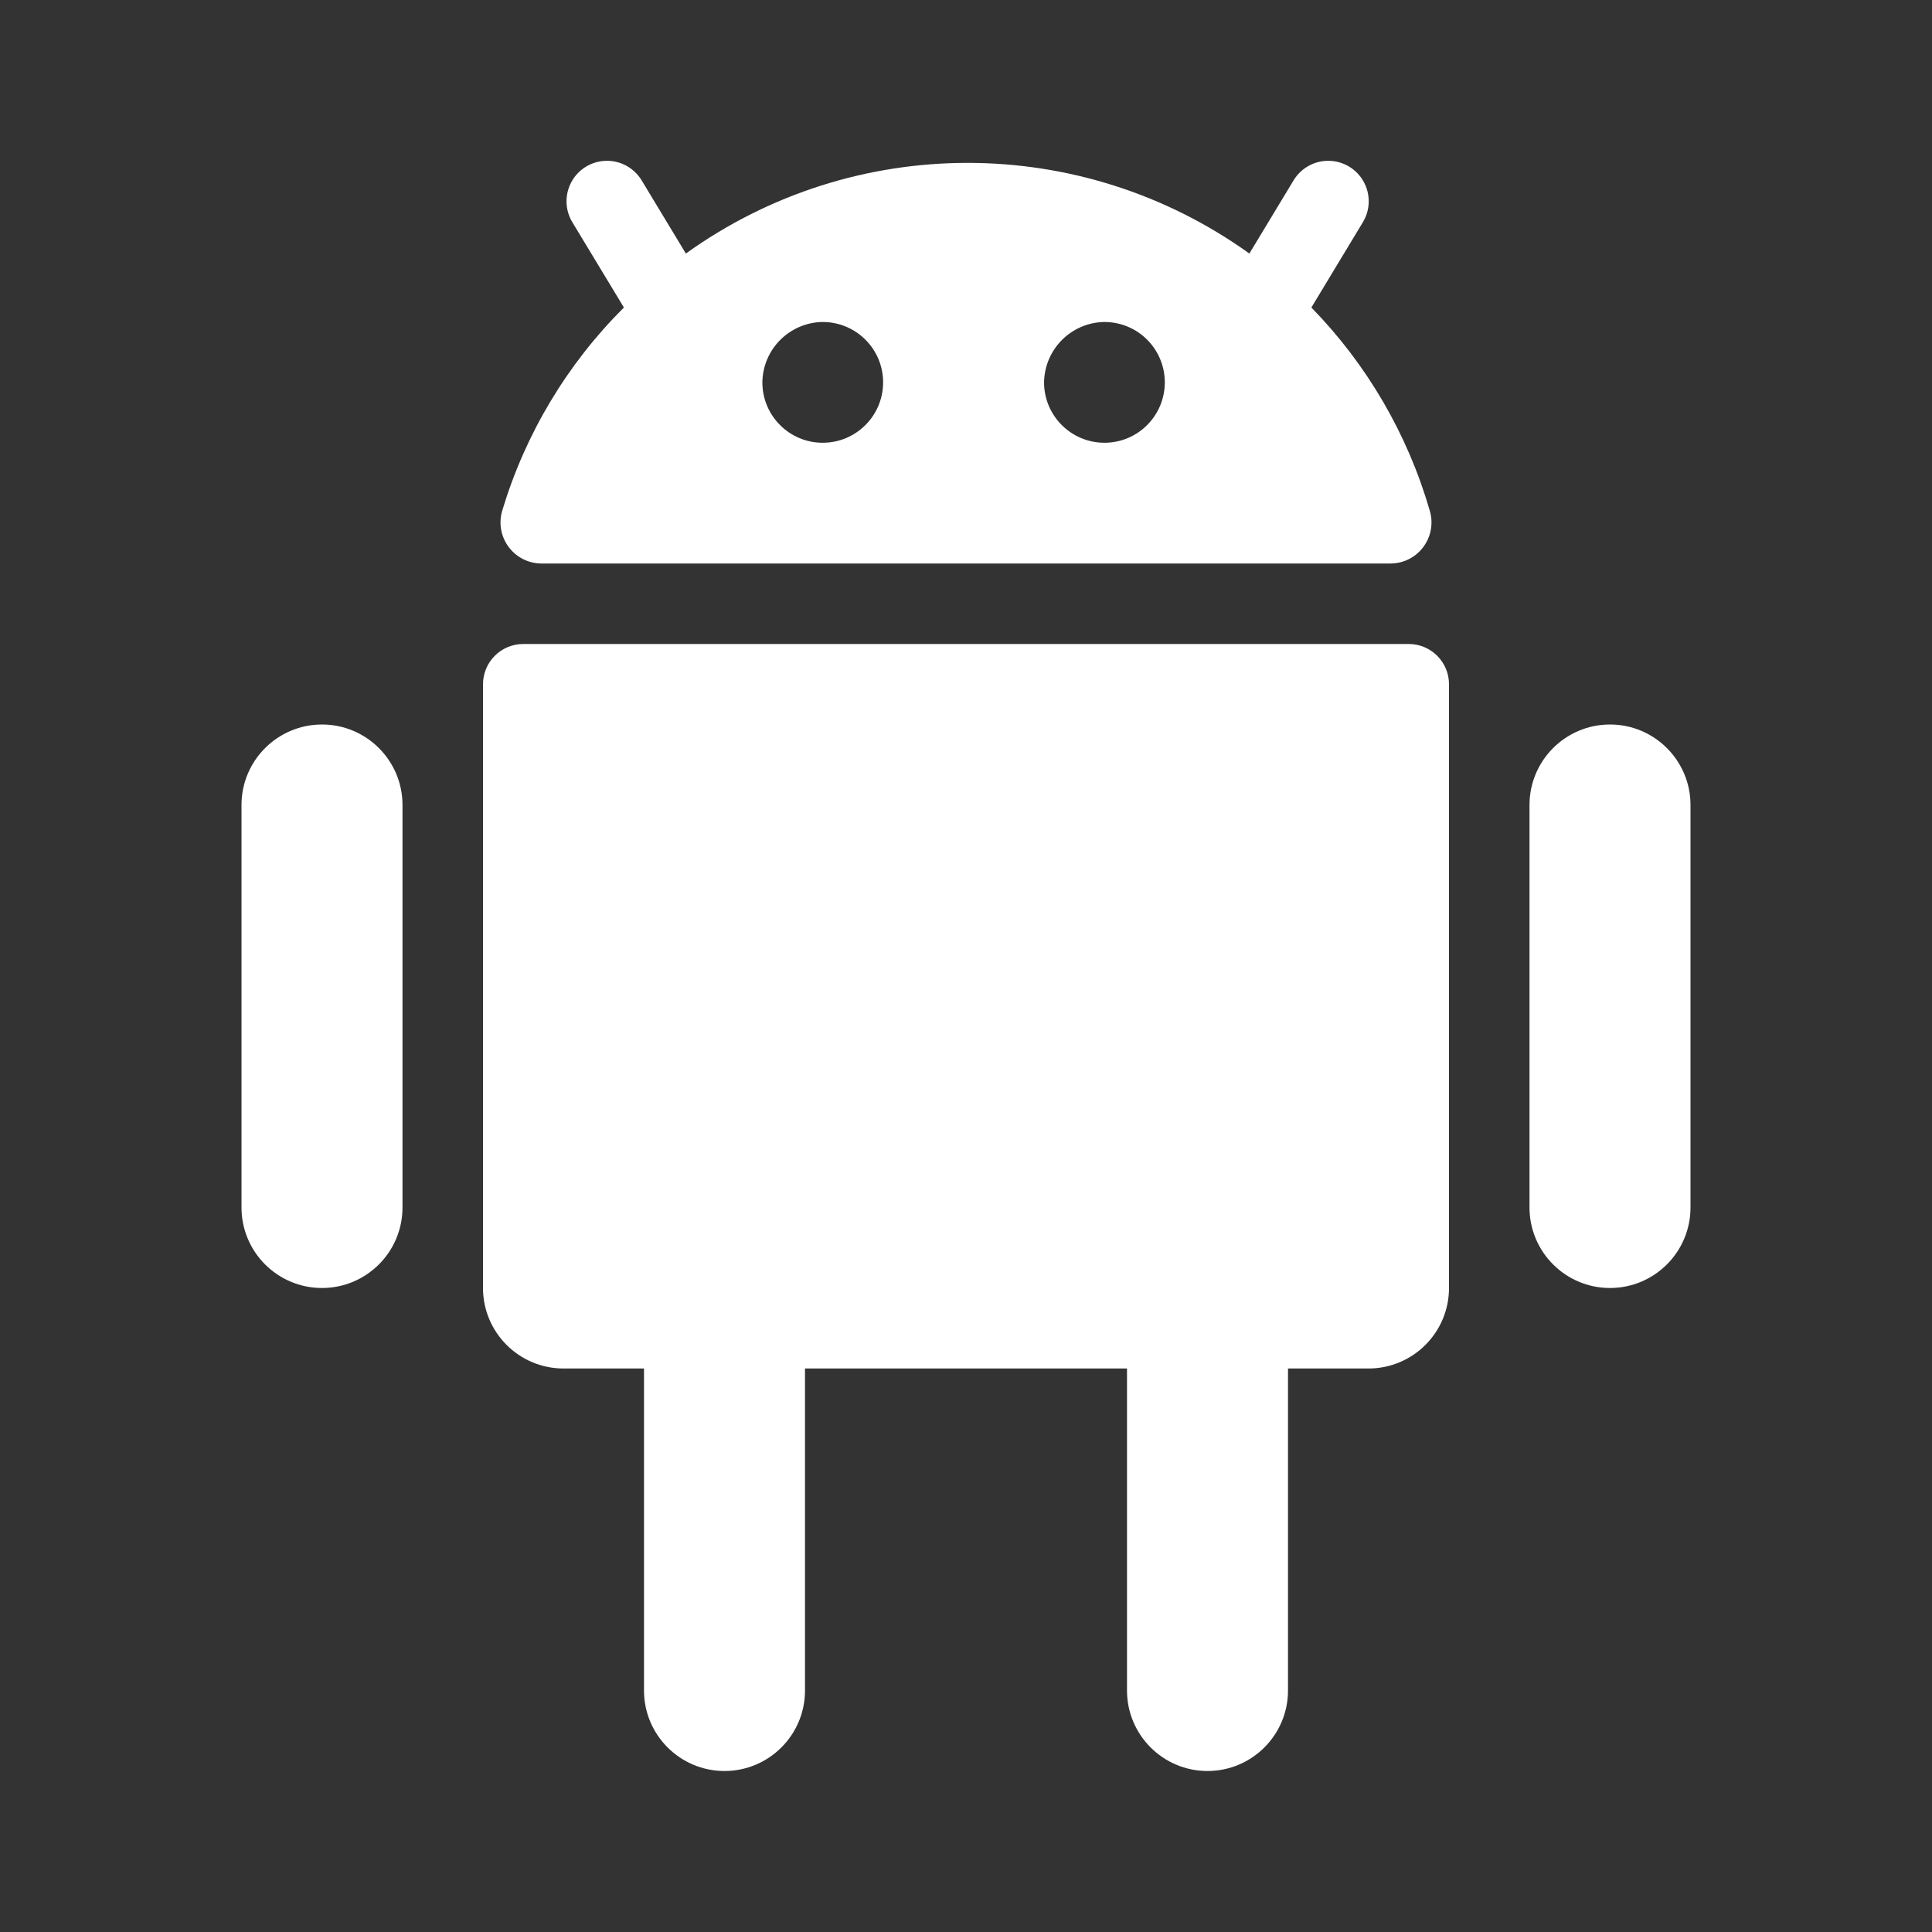 <svg width="30" height="30" viewBox="0 0 30 30" fill="none" xmlns="http://www.w3.org/2000/svg">
<rect x="0" y="0" width="30" height="30" fill="#333333" stroke="none"/>
<path fill-rule="evenodd" clip-rule="evenodd" d="M8.4 8.75H21.6C21.801 8.747 21.988 8.65 22.106 8.487C22.224 8.325 22.259 8.117 22.2 7.925C21.856 6.74 21.225 5.658 20.363 4.775L21.163 3.45C21.279 3.258 21.284 3.019 21.175 2.822C21.067 2.625 20.862 2.502 20.638 2.497C20.413 2.492 20.204 2.608 20.087 2.8L19.4 3.937C16.785 2.06 13.264 2.06 10.65 3.937L9.963 2.8C9.846 2.608 9.637 2.492 9.412 2.497C9.188 2.502 8.983 2.625 8.875 2.822C8.767 3.019 8.771 3.258 8.887 3.45L9.688 4.775C8.807 5.652 8.158 6.735 7.8 7.925C7.741 8.117 7.776 8.325 7.894 8.487C8.012 8.65 8.199 8.747 8.4 8.75ZM17.15 5C17.668 5 18.087 5.42 18.087 5.937C18.087 6.455 17.668 6.875 17.15 6.875C16.632 6.875 16.212 6.455 16.212 5.937C16.216 5.683 16.321 5.441 16.504 5.265C16.687 5.089 16.933 4.993 17.188 5H17.15ZM13.713 5.937C13.713 5.42 13.293 5 12.775 5H12.812C12.558 4.993 12.312 5.089 12.129 5.265C11.946 5.441 11.841 5.683 11.838 5.937C11.838 6.455 12.257 6.875 12.775 6.875C13.293 6.875 13.713 6.455 13.713 5.937ZM8.125 10H21.875C22.22 10 22.5 10.28 22.5 10.625V20C22.5 20.69 21.94 21.25 21.25 21.25H20V26.25C20 26.94 19.44 27.5 18.75 27.5C18.06 27.5 17.5 26.94 17.5 26.25V21.25H12.5V26.25C12.5 26.94 11.94 27.5 11.25 27.5C10.56 27.5 10 26.94 10 26.25V21.25H8.75C8.06 21.25 7.5 20.69 7.5 20V10.625C7.5 10.28 7.78 10 8.125 10ZM23.75 12.5C23.75 11.81 24.31 11.25 25 11.25C25.69 11.25 26.25 11.81 26.25 12.5V18.75C26.25 19.44 25.69 20 25 20C24.31 20 23.75 19.44 23.75 18.75V12.5ZM3.75 12.5C3.75 11.81 4.31 11.25 5 11.25C5.69 11.25 6.25 11.81 6.25 12.5V18.75C6.25 19.44 5.69 20 5 20C4.31 20 3.75 19.44 3.75 18.75V12.5Z" fill="white"/>
</svg>
